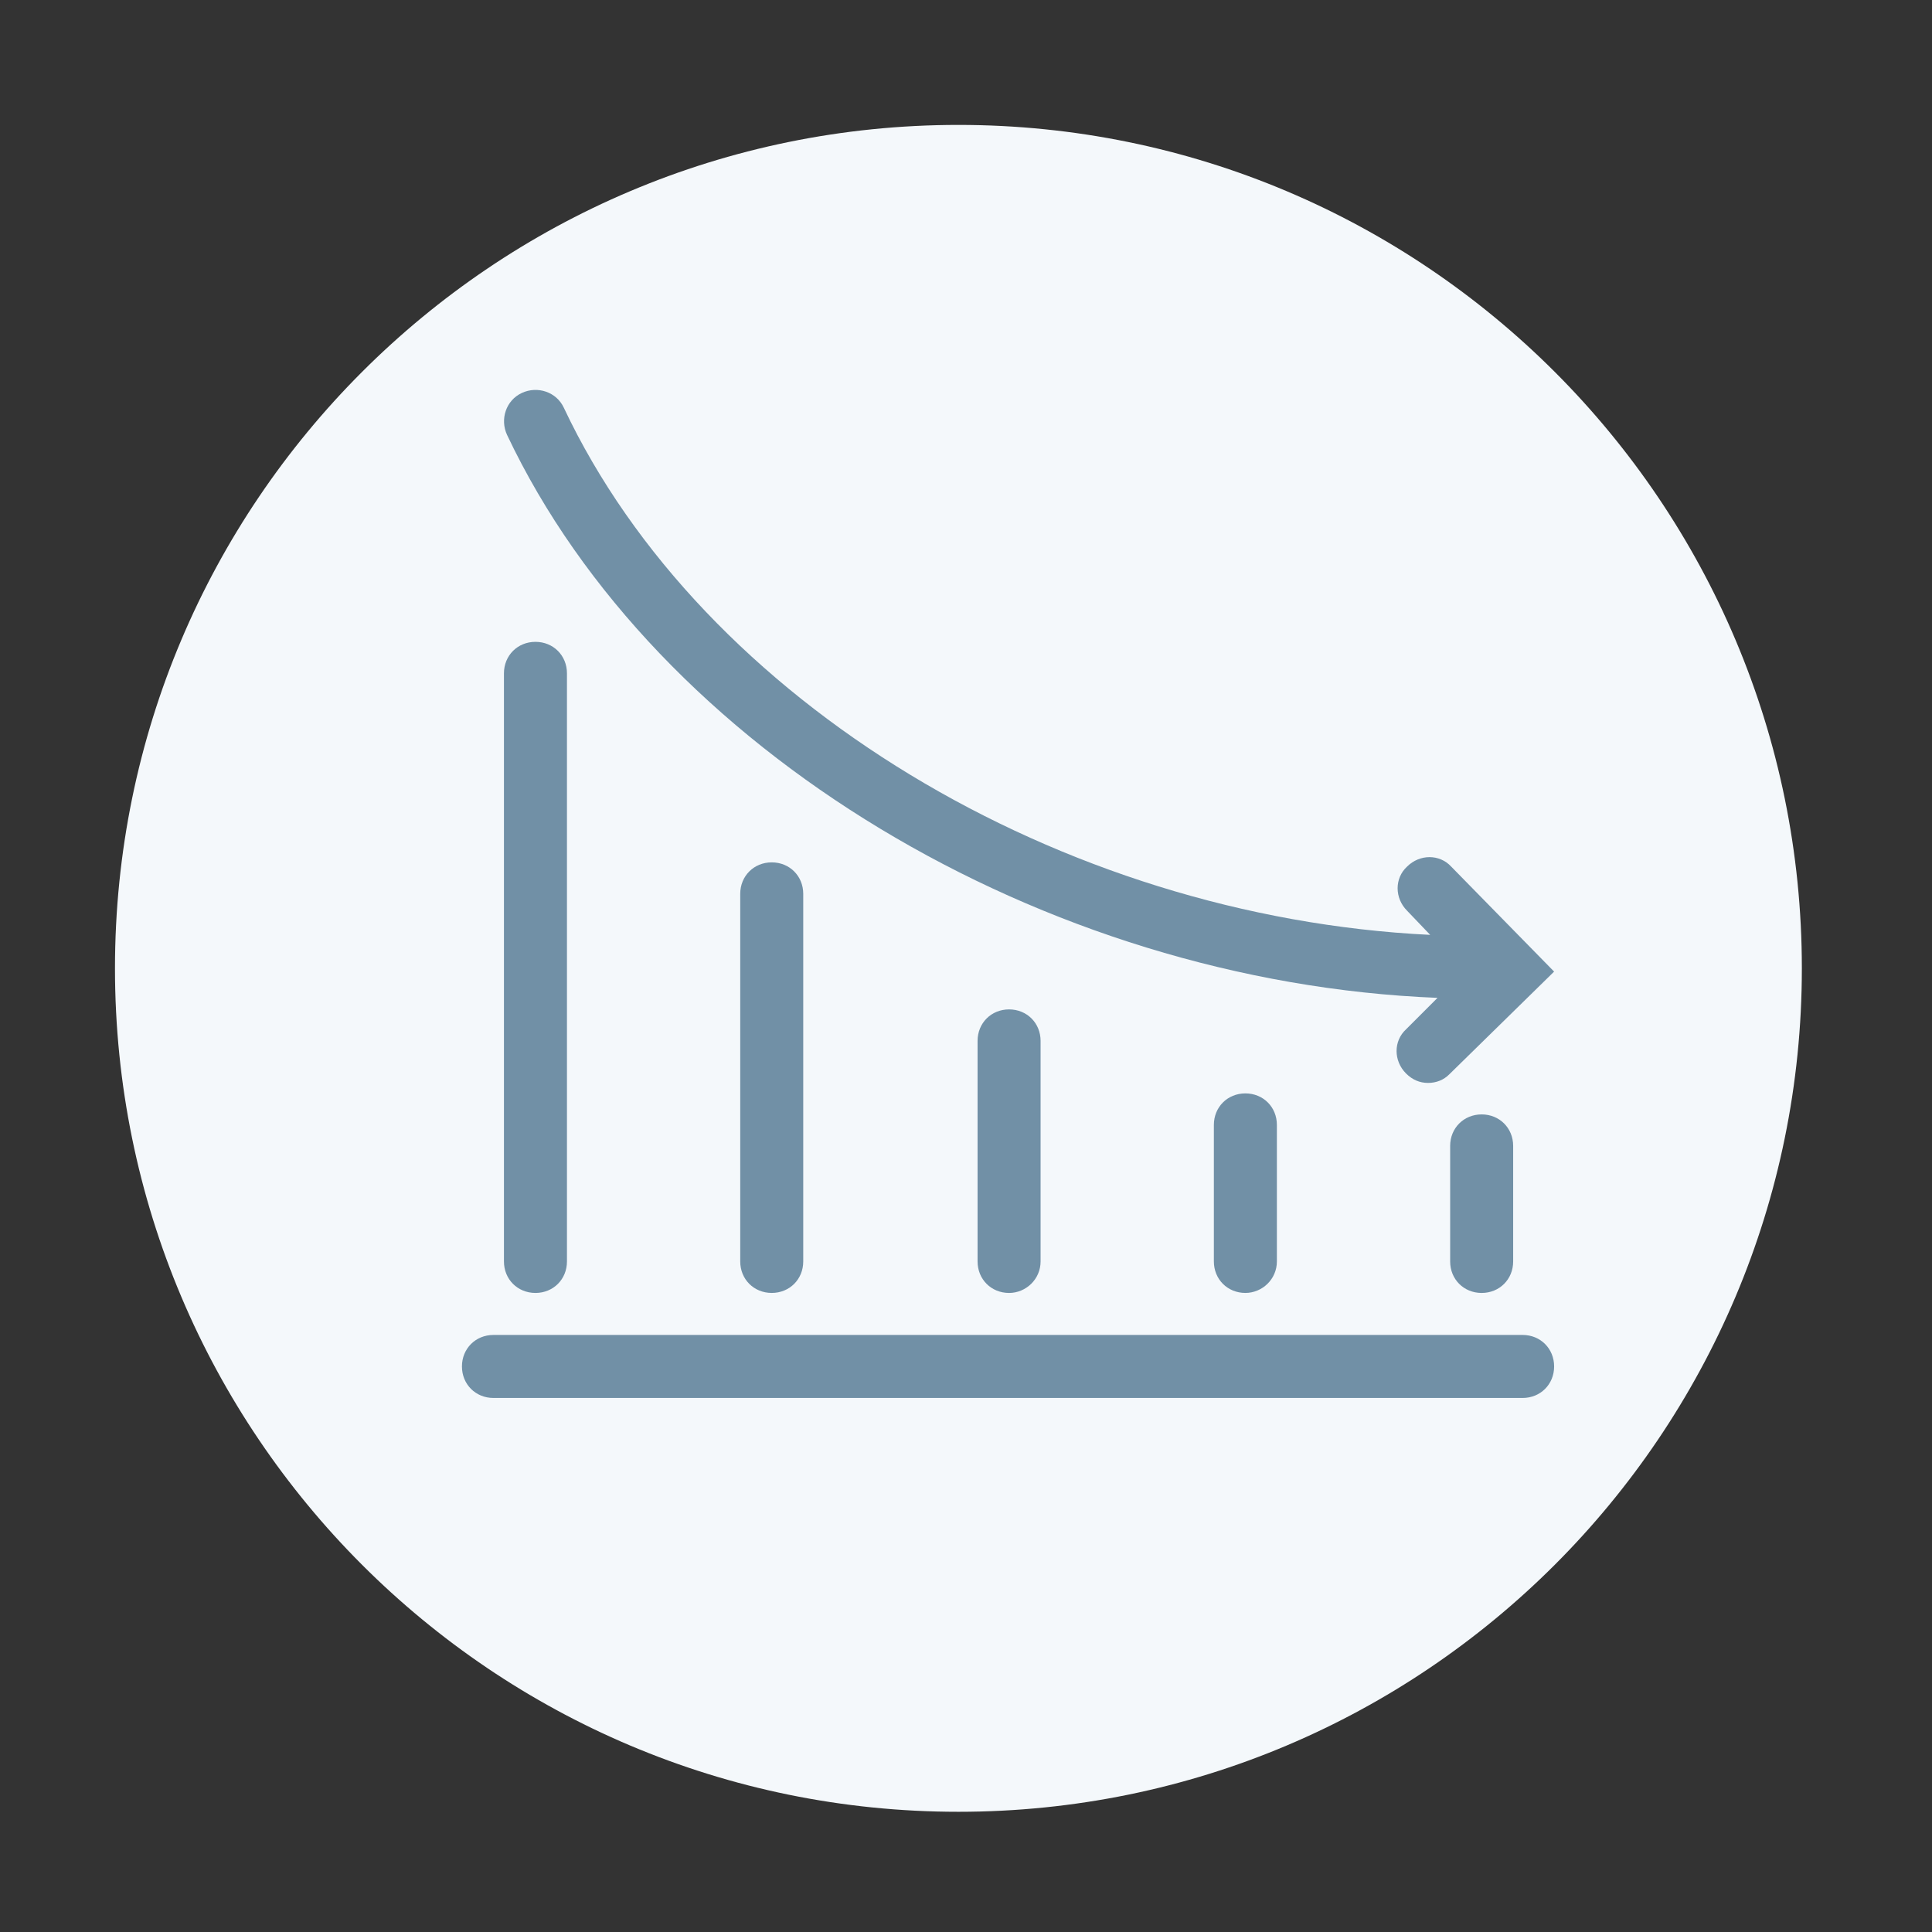 <?xml version="1.0" encoding="UTF-8"?>
<svg xmlns="http://www.w3.org/2000/svg" id="Ebene_1" version="1.1" viewBox="0 0 113.386 113.386">
  <rect x="0" y="0" width="113.386" height="113.386" fill="#333333" stroke="none"/>
  <defs>
    <style>
      .st0 {
        fill: #f4f8fb;
      }

      .st1 {
        fill: #7190a6;
      }
    </style>
  </defs>
  <path class="st0" d="M56.248,106.331c27.338,0,49.5-22.162,49.5-49.5S83.586,7.331,56.248,7.331,6.748,29.493,6.748,56.831s22.162,49.5,49.5,49.5h0Z"></path>
  <path class="st1" d="M85.107,67.252v6.78c0,1.048.801,1.849,1.849,1.849s1.849-.801,1.849-1.849v-6.78c0-1.048-.801-1.849-1.849-1.849s-1.849.801-1.849,1.849h0Z"></path>
  <path class="st1" d="M71.24,66.019v8.012c0,1.048.801,1.849,1.849,1.849.986,0,1.849-.801,1.849-1.849v-8.012c0-1.048-.801-1.849-1.849-1.849s-1.849.801-1.849,1.849h0Z"></path>
  <path class="st1" d="M57.372,61.089v12.943c0,1.048.801,1.849,1.849,1.849.986,0,1.849-.801,1.849-1.849v-12.943c0-1.048-.801-1.849-1.849-1.849s-1.849.801-1.849,1.849h0Z"></path>
  <path class="st1" d="M89.36,78.346H28.96c-1.048,0-1.849.801-1.849,1.849s.801,1.849,1.849,1.849h60.4c1.048,0,1.849-.801,1.849-1.849s-.801-1.849-1.849-1.849h0Z"></path>
  <path class="st1" d="M43.443,52.46v21.571c0,1.048.801,1.849,1.849,1.849s1.849-.801,1.849-1.849v-21.571c0-1.048-.801-1.849-1.849-1.849s-1.849.801-1.849,1.849h0Z"></path>
  <path class="st1" d="M31.425,75.881c1.048,0,1.849-.801,1.849-1.849v-34.514c0-1.048-.801-1.849-1.849-1.849s-1.849.801-1.849,1.849v34.514c0,1.048.801,1.849,1.849,1.849h0Z"></path>
  <path class="st1" d="M84.367,58.562l-1.849,1.849c-.74.678-.74,1.849,0,2.589.37.37.801.555,1.294.555s.925-.185,1.233-.493l6.163-6.04-6.04-6.163c-.678-.74-1.849-.74-2.589,0-.74.678-.74,1.849,0,2.589l1.356,1.418c-21.695-1.048-42.711-13.682-50.847-30.94-.431-.924-1.541-1.294-2.465-.863-.924.431-1.294,1.541-.863,2.465,8.752,18.49,31.433,32.11,54.606,33.035h0Z"></path>
</svg>
